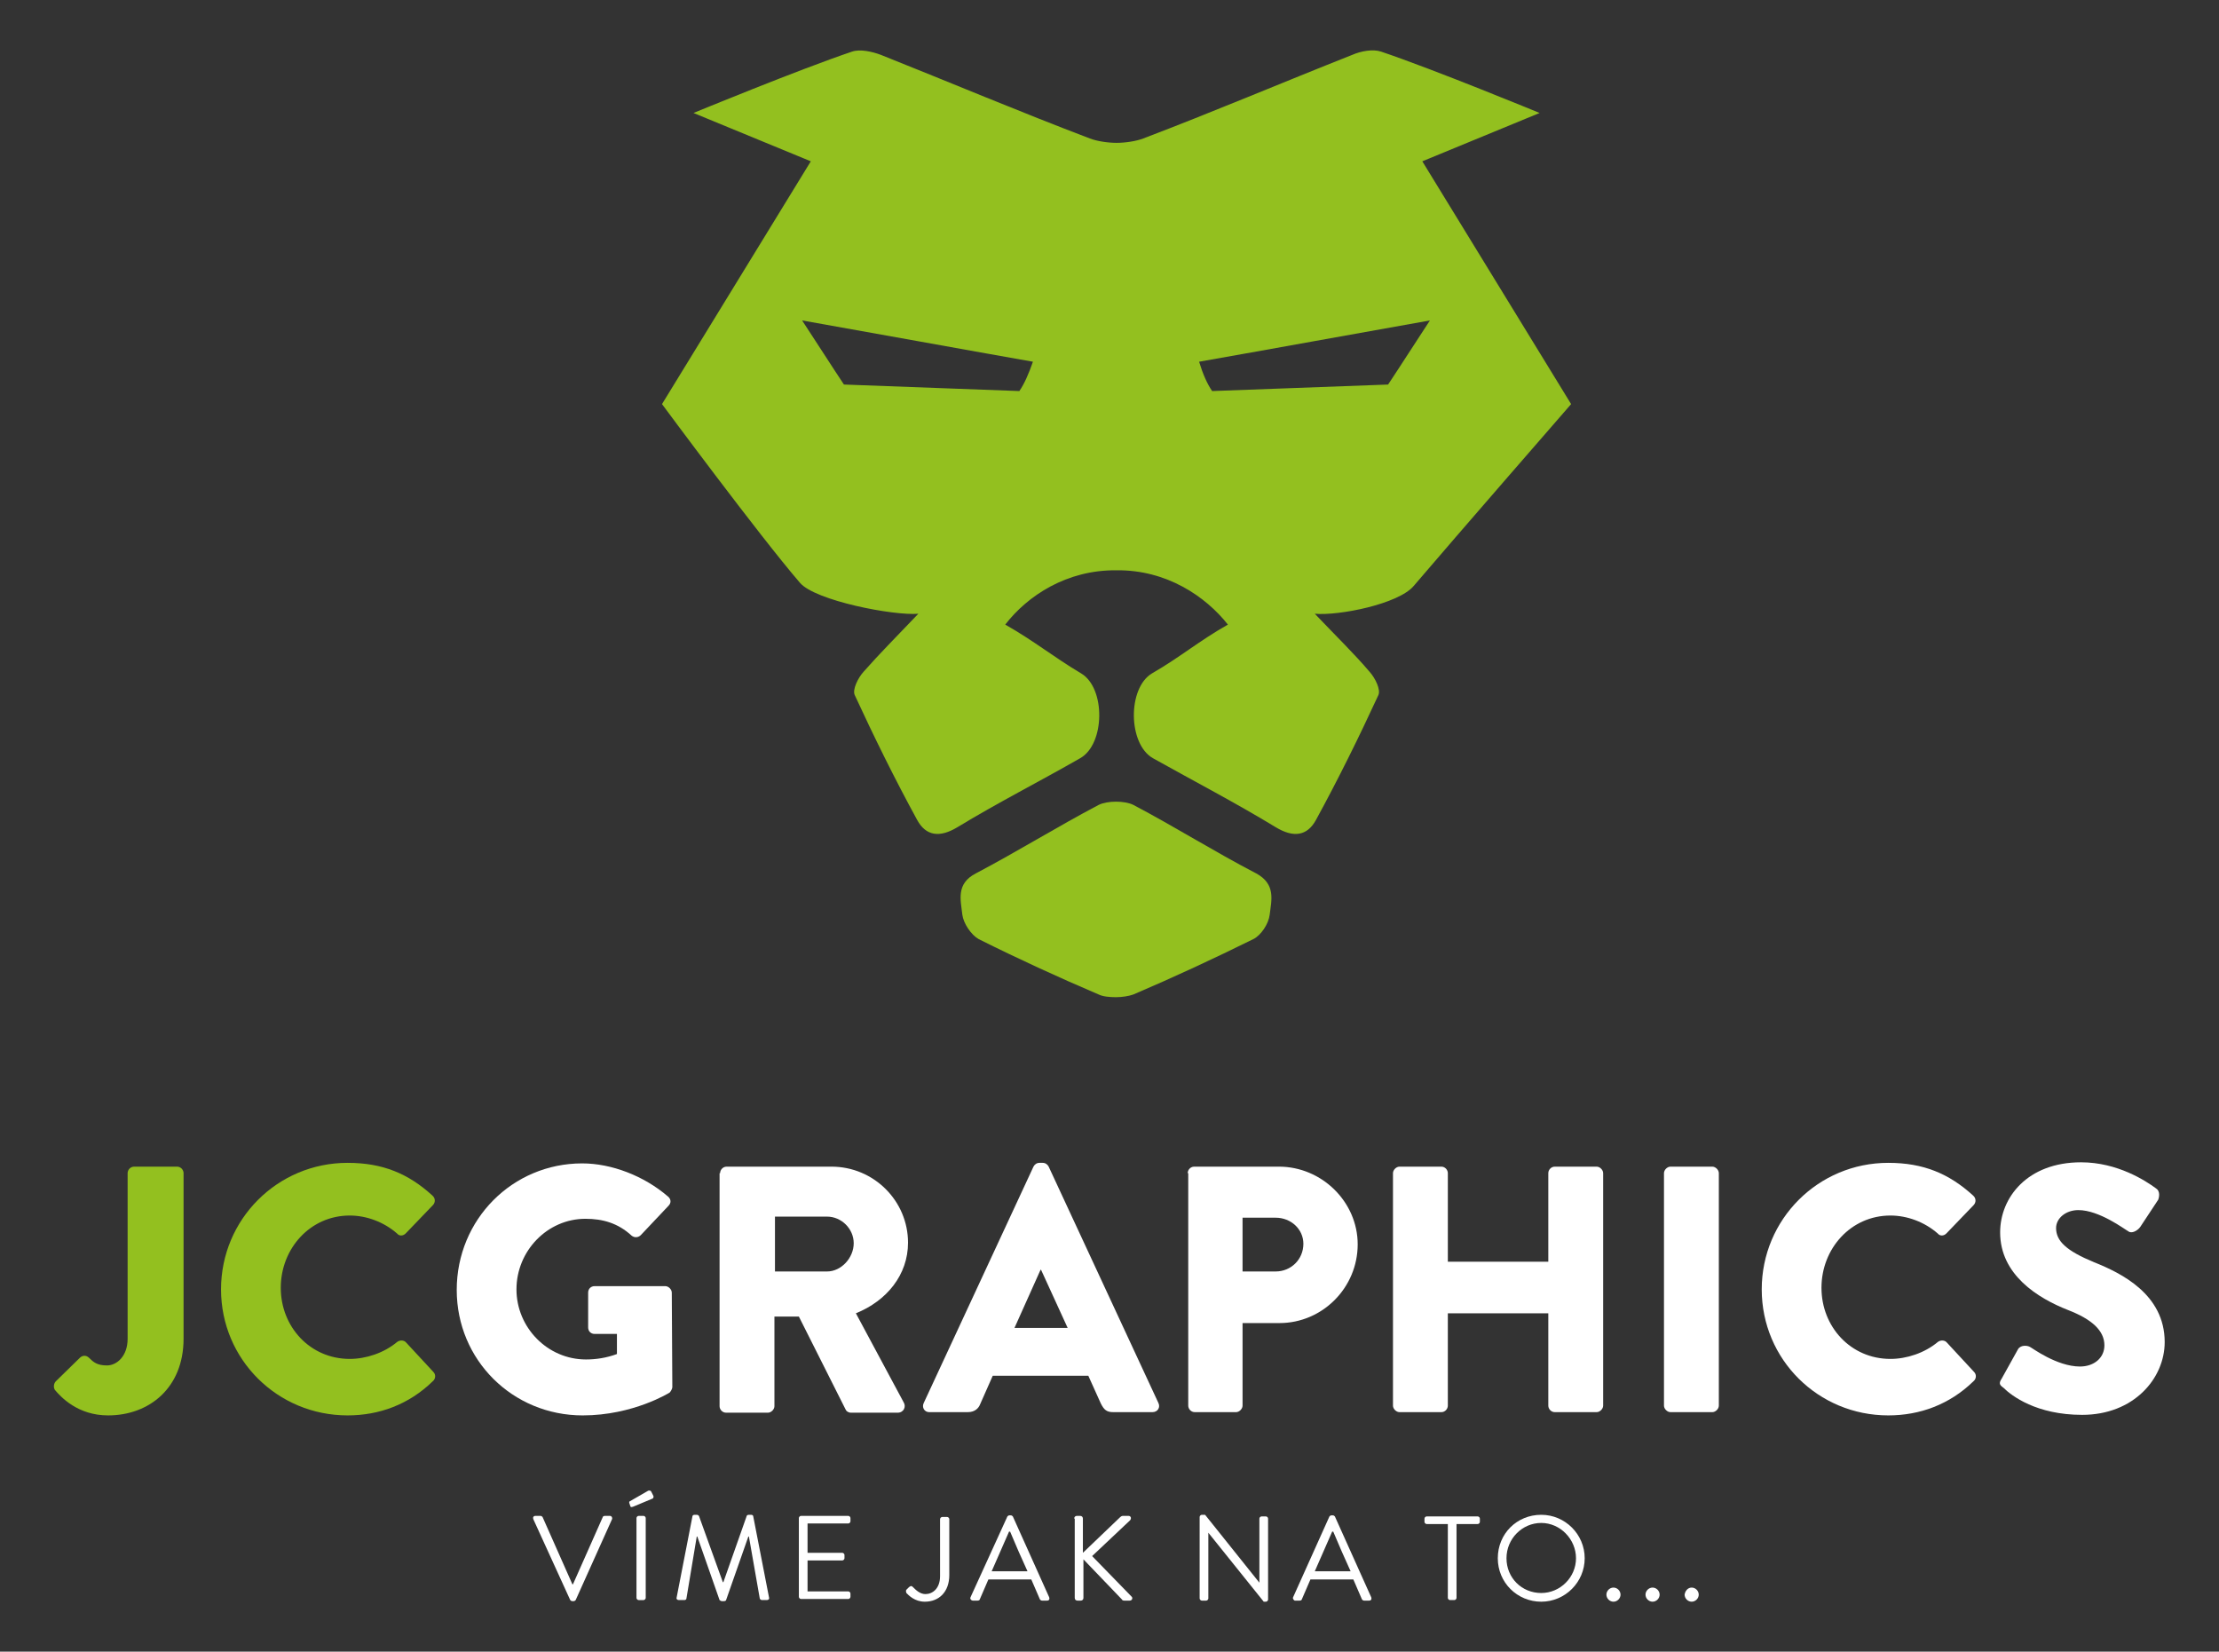 <?xml version="1.0" encoding="utf-8"?>
<!-- Generator: Adobe Illustrator 27.2.0, SVG Export Plug-In . SVG Version: 6.00 Build 0)  -->
<svg version="1.1" id="Vrstva_1" xmlns="http://www.w3.org/2000/svg" xmlns:xlink="http://www.w3.org/1999/xlink" x="0px" y="0px"
	 viewBox="0 0 408.6 304.1" style="enable-background:new 0 0 408.6 304.1;" xml:space="preserve">
<rect x="0" y="0" width="408.6" height="304.1" fill="#333333" stroke="none"/>
<style type="text/css">
	.st0{fill:#93C01F;}
	.st1{fill:#FFFFFF;}
</style>
<g>
	<path class="st0" d="M10.3,254.3l4.4-4.3c0.5-0.5,1.2-0.5,1.7,0c0.8,0.8,1.5,1.4,3.3,1.4c1.8,0,3.8-1.7,3.8-4.9V216
		c0-0.6,0.5-1.2,1.2-1.2h7.9c0.7,0,1.2,0.6,1.2,1.2v30.5c0,9-6.3,14.1-13.9,14.1c-5.6,0-8.7-3.4-9.8-4.7
		C9.8,255.4,9.9,254.7,10.3,254.3"/>
	<path class="st0" d="M64,214.1c6.5,0,11.2,2,15.6,6c0.6,0.5,0.6,1.3,0.1,1.8l-5,5.2c-0.5,0.5-1.2,0.5-1.6,0
		c-2.4-2.1-5.6-3.3-8.7-3.3c-7.3,0-12.7,6.1-12.7,13.3c0,7.2,5.4,13.1,12.7,13.1c3,0,6.3-1.1,8.7-3.1c0.5-0.4,1.3-0.4,1.7,0.1l5,5.4
		c0.5,0.5,0.4,1.3-0.1,1.7c-4.4,4.3-9.9,6.3-15.7,6.3c-12.9,0-23.3-10.3-23.3-23.2C40.7,224.5,51.1,214.1,64,214.1"/>
	<path class="st1" d="M107.2,214.2c5.4,0,11.4,2.3,15.8,6.1c0.6,0.5,0.6,1.2,0.1,1.7l-5.1,5.4c-0.5,0.5-1.2,0.5-1.7,0.1
		c-2.5-2.3-5.3-3.1-8.5-3.1c-7,0-12.7,5.9-12.7,13c0,7,5.7,12.9,12.8,12.9c1.9,0,3.8-0.3,5.7-1v-3.7h-4.1c-0.7,0-1.2-0.5-1.2-1.2
		v-6.4c0-0.7,0.5-1.2,1.2-1.2h13c0.6,0,1.2,0.6,1.2,1.2l0.1,17.4c0,0.3-0.3,0.8-0.5,1c0,0-6.7,4.2-16,4.2
		c-12.9,0-23.2-10.2-23.2-23.1C84.1,224.5,94.4,214.2,107.2,214.2"/>
	<path class="st1" d="M152.3,234.1c2.6,0,4.9-2.5,4.9-5.2c0-2.7-2.3-4.9-4.9-4.9h-9.6v10.1H152.3z M132.6,216c0-0.6,0.5-1.2,1.2-1.2
		h19.3c7.8,0,14.1,6.3,14.1,14c0,5.9-3.9,10.7-9.6,13l8.8,16.4c0.5,0.8,0,1.9-1.1,1.9h-8.6c-0.5,0-0.9-0.3-1-0.6l-8.6-17.1h-4.5
		v16.5c0,0.6-0.6,1.2-1.2,1.2h-7.7c-0.7,0-1.2-0.6-1.2-1.2V216z"/>
	<path class="st1" d="M196.6,244.5l-4.9-10.7h-0.1l-4.8,10.7H196.6z M170.1,258.3l20.2-43.5c0.2-0.4,0.6-0.7,1.1-0.7h0.6
		c0.5,0,0.9,0.3,1.1,0.7l20.2,43.5c0.4,0.8-0.1,1.7-1.1,1.7h-7.2c-1.2,0-1.7-0.4-2.3-1.6l-2.3-5.1h-17.6l-2.3,5.2
		c-0.3,0.8-1,1.5-2.3,1.5h-7.1C170.2,260,169.7,259.1,170.1,258.3"/>
	<path class="st1" d="M234.9,234.1c2.8,0,5.1-2.2,5.1-5.1c0-2.7-2.3-4.8-5.1-4.8h-6.1v9.9H234.9z M218.7,216c0-0.6,0.5-1.2,1.2-1.2
		h15.6c7.9,0,14.5,6.5,14.5,14.3c0,8-6.5,14.5-14.4,14.5h-6.8v15.2c0,0.6-0.6,1.2-1.2,1.2h-7.6c-0.7,0-1.2-0.6-1.2-1.2V216z"/>
	<path class="st1" d="M256.5,216c0-0.6,0.6-1.2,1.2-1.2h7.7c0.7,0,1.2,0.6,1.2,1.2v16.3h18.5V216c0-0.6,0.5-1.2,1.2-1.2h7.7
		c0.6,0,1.2,0.6,1.2,1.2v42.8c0,0.6-0.6,1.2-1.2,1.2h-7.7c-0.7,0-1.2-0.6-1.2-1.2v-17h-18.5v17c0,0.6-0.5,1.2-1.2,1.2h-7.7
		c-0.6,0-1.2-0.6-1.2-1.2V216z"/>
	<path class="st1" d="M306.4,216c0-0.6,0.6-1.2,1.2-1.2h7.7c0.6,0,1.2,0.6,1.2,1.2v42.8c0,0.6-0.6,1.2-1.2,1.2h-7.7
		c-0.6,0-1.2-0.6-1.2-1.2V216z"/>
	<path class="st1" d="M347.7,214.1c6.5,0,11.2,2,15.6,6c0.6,0.5,0.6,1.3,0.1,1.8l-5,5.2c-0.5,0.5-1.2,0.5-1.6,0
		c-2.4-2.1-5.6-3.3-8.7-3.3c-7.3,0-12.7,6.1-12.7,13.3c0,7.2,5.4,13.1,12.7,13.1c3,0,6.3-1.1,8.7-3.1c0.5-0.4,1.3-0.4,1.7,0.1l5,5.4
		c0.5,0.5,0.4,1.3-0.1,1.7c-4.4,4.3-9.9,6.3-15.7,6.3c-12.9,0-23.3-10.3-23.3-23.2C324.4,224.5,334.8,214.1,347.7,214.1"/>
	<path class="st1" d="M368.6,253.8l3-5.4c0.5-0.8,1.7-0.7,2.2-0.4c0.3,0.1,4.9,3.6,9.2,3.6c2.6,0,4.5-1.6,4.5-3.9
		c0-2.7-2.3-4.8-6.7-6.5c-5.6-2.2-12.5-6.5-12.5-14.3c0-6.4,5-12.9,14.9-12.9c6.7,0,11.9,3.4,13.8,4.8c0.8,0.5,0.6,1.6,0.4,2.1
		l-3.3,5c-0.5,0.7-1.6,1.3-2.2,0.8c-0.6-0.3-5.3-3.9-9.2-3.9c-2.3,0-4.1,1.5-4.1,3.3c0,2.4,1.9,4.2,7,6.3c5,2,13,5.9,13,14.7
		c0,6.7-5.7,13.4-15.2,13.4c-8.4,0-13-3.5-14.5-5C368.2,255,368,254.7,368.6,253.8"/>
	<path class="st1" d="M98.2,279.7c-0.1-0.3,0-0.6,0.4-0.6h0.9c0.2,0,0.3,0.1,0.4,0.2l5.5,12.4h0.1l5.5-12.4c0-0.1,0.2-0.2,0.4-0.2
		h0.9c0.3,0,0.5,0.3,0.4,0.6l-6.7,14.9c-0.1,0.1-0.2,0.2-0.4,0.2h-0.2c-0.2,0-0.3-0.1-0.4-0.2L98.2,279.7z"/>
	<path class="st1" d="M117.2,279.5c0-0.2,0.2-0.4,0.4-0.4h0.9c0.2,0,0.4,0.2,0.4,0.4v14.7c0,0.2-0.2,0.4-0.4,0.4h-0.9
		c-0.2,0-0.4-0.2-0.4-0.4V279.5z M115.9,276.8c-0.1-0.2,0-0.4,0.1-0.4l3.3-1.9c0.1-0.1,0.5-0.1,0.6,0.1l0.4,0.8
		c0.1,0.2,0,0.4-0.1,0.5l-3.6,1.5c-0.3,0.1-0.4,0.1-0.5,0L115.9,276.8z"/>
	<path class="st1" d="M127.5,279.2c0-0.2,0.2-0.3,0.4-0.3h0.4c0.2,0,0.3,0.1,0.4,0.2l4.4,12.2h0.1l4.3-12.2c0-0.1,0.2-0.2,0.4-0.2
		h0.4c0.2,0,0.4,0.1,0.4,0.3l2.9,14.9c0.1,0.3-0.1,0.5-0.4,0.5h-0.9c-0.2,0-0.4-0.2-0.4-0.3l-2-11.4h-0.1l-4.1,11.7
		c0,0.1-0.2,0.2-0.4,0.2h-0.4c-0.1,0-0.3-0.1-0.4-0.2l-4.1-11.7h-0.1l-1.9,11.4c0,0.2-0.2,0.3-0.4,0.3H125c-0.3,0-0.5-0.2-0.4-0.5
		L127.5,279.2z"/>
	<path class="st1" d="M147.1,279.5c0-0.2,0.2-0.4,0.4-0.4h8.7c0.2,0,0.4,0.2,0.4,0.4v0.6c0,0.2-0.2,0.4-0.4,0.4h-7.5v5.4h6.4
		c0.2,0,0.4,0.2,0.4,0.4v0.6c0,0.2-0.2,0.4-0.4,0.4h-6.4v5.7h7.5c0.2,0,0.4,0.2,0.4,0.4v0.6c0,0.2-0.2,0.4-0.4,0.4h-8.7
		c-0.2,0-0.4-0.2-0.4-0.4V279.5z"/>
	<path class="st1" d="M166.9,292.7l0.5-0.5c0.4-0.3,0.5-0.2,0.8,0.1c0.4,0.4,1.2,1.2,2.2,1.2c1.3,0,2.7-1,2.7-3.3v-10.5
		c0-0.2,0.2-0.4,0.4-0.4h0.9c0.2,0,0.4,0.2,0.4,0.4V290c0,3.1-1.9,4.9-4.5,4.9c-1.9,0-3-1.2-3.4-1.6
		C166.8,293,166.8,292.8,166.9,292.7"/>
	<path class="st1" d="M189.2,289.3c-1.1-2.4-2.2-4.9-3.2-7.3h-0.2l-3.2,7.3H189.2z M178.7,294.1l6.8-14.9c0.1-0.1,0.2-0.2,0.4-0.2
		h0.2c0.2,0,0.3,0.1,0.4,0.2l6.7,14.9c0.1,0.3,0,0.6-0.4,0.6h-0.9c-0.2,0-0.3-0.1-0.4-0.2l-1.6-3.7H182l-1.6,3.7
		c0,0.1-0.2,0.2-0.4,0.2h-0.9C178.7,294.6,178.6,294.3,178.7,294.1"/>
	<path class="st1" d="M197.8,279.6c0-0.3,0.2-0.5,0.5-0.5h0.6c0.3,0,0.5,0.2,0.5,0.5v6.3l6.9-6.6c0.1-0.1,0.3-0.2,0.4-0.2h1.1
		c0.4,0,0.6,0.4,0.3,0.8l-7,6.6l7.3,7.5c0.2,0.2,0.1,0.7-0.4,0.7H207c-0.2,0-0.4-0.1-0.4-0.2l-7.1-7.4v7.1c0,0.3-0.2,0.5-0.5,0.5
		h-0.6c-0.3,0-0.5-0.2-0.5-0.5V279.6z"/>
	<path class="st1" d="M220.9,279.3c0-0.2,0.2-0.4,0.4-0.4h0.6l10,12.5h0v-11.8c0-0.2,0.2-0.4,0.4-0.4h0.8c0.2,0,0.4,0.2,0.4,0.4
		v14.9c0,0.2-0.2,0.4-0.4,0.4h-0.4l-10.2-12.7h0v12.1c0,0.2-0.2,0.4-0.4,0.4h-0.8c-0.2,0-0.4-0.2-0.4-0.4V279.3z"/>
	<path class="st1" d="M248.7,289.3c-1.1-2.4-2.2-4.9-3.2-7.3h-0.2l-3.2,7.3H248.7z M238.1,294.1l6.7-14.9c0.1-0.1,0.2-0.2,0.4-0.2
		h0.2c0.2,0,0.3,0.1,0.4,0.2l6.7,14.9c0.1,0.3,0,0.6-0.4,0.6h-0.9c-0.2,0-0.3-0.1-0.4-0.2l-1.6-3.7h-7.9l-1.6,3.7
		c0,0.1-0.2,0.2-0.4,0.2h-0.9C238.2,294.6,238,294.3,238.1,294.1"/>
	<path class="st1" d="M266.6,280.6h-3.9c-0.2,0-0.4-0.2-0.4-0.4v-0.6c0-0.2,0.2-0.4,0.4-0.4h9.4c0.2,0,0.4,0.2,0.4,0.4v0.6
		c0,0.2-0.2,0.4-0.4,0.4h-3.9v13.6c0,0.2-0.2,0.4-0.4,0.4H267c-0.2,0-0.4-0.2-0.4-0.4V280.6z"/>
	<path class="st1" d="M283.8,293.3c3.5,0,6.4-2.9,6.4-6.4s-2.9-6.5-6.4-6.5c-3.5,0-6.4,2.9-6.4,6.5S280.2,293.3,283.8,293.3
		 M283.8,278.9c4.4,0,8,3.6,8,8c0,4.4-3.6,8-8,8c-4.4,0-8-3.5-8-8C275.8,282.4,279.3,278.9,283.8,278.9"/>
	<path class="st1" d="M297.1,292.3c0.7,0,1.3,0.6,1.3,1.3c0,0.7-0.6,1.3-1.3,1.3c-0.7,0-1.3-0.6-1.3-1.3
		C295.8,292.9,296.4,292.3,297.1,292.3"/>
	<path class="st1" d="M304.3,292.3c0.7,0,1.3,0.6,1.3,1.3c0,0.7-0.6,1.3-1.3,1.3c-0.7,0-1.3-0.6-1.3-1.3
		C303,292.9,303.6,292.3,304.3,292.3"/>
	<path class="st1" d="M311.5,292.3c0.7,0,1.3,0.6,1.3,1.3c0,0.7-0.6,1.3-1.3,1.3c-0.7,0-1.3-0.6-1.3-1.3
		C310.3,292.9,310.8,292.3,311.5,292.3"/>
	<path class="st0" d="M255.6,70.8c-11,0.4-21.6,0.8-32.4,1.2c-0.9-1.3-1.7-3.1-2.4-5.4c14.2-2.5,27.8-5,42.5-7.6
		C260.4,63.4,258,67.2,255.6,70.8 M187.7,72c-10.8-0.4-21.3-0.8-32.3-1.2c-2.4-3.6-4.8-7.4-7.7-11.8c14.7,2.6,28.3,5.1,42.5,7.6
		C189.4,68.9,188.6,70.7,187.7,72 M261.9,29.7l21.6-8.9c0,0-19.4-8-29.2-11.3c-1.5-0.5-3.7-0.1-5.3,0.6
		c-12.9,5.1-25.6,10.5-38.5,15.4c-1.3,0.5-3.3,0.8-4.9,0.8c-1.6,0-3.6-0.3-4.9-0.8c-12.9-4.9-25.7-10.3-38.5-15.4
		c-1.6-0.6-3.8-1.1-5.3-0.6c-9.8,3.3-29.2,11.3-29.2,11.3l21.6,8.9l-27.4,44.7c0,0,17.9,24.2,25.4,32.9c2.8,3.3,17.3,6.1,21.8,5.7
		c-4.1,4.3-7.2,7.4-10.1,10.7c-1,1.1-2.1,3.3-1.6,4.3c3.6,7.8,7.4,15.5,11.5,23c1.6,2.9,4.1,3.3,7.4,1.3c7.4-4.5,15.1-8.4,22.6-12.7
		c4.6-2.6,4.7-12.9,0.2-15.6c-5.2-3.1-8.7-6-14-9c4.1-5.3,11.3-10.1,20.5-10c9.2-0.1,16.4,4.8,20.5,10c-5.3,3-8.8,6-14,9
		c-4.5,2.7-4.4,13,0.2,15.6c7.5,4.2,15.2,8.2,22.6,12.7c3.3,2,5.8,1.6,7.4-1.3c4.1-7.5,7.9-15.2,11.5-23c0.5-1-0.6-3.2-1.6-4.3
		c-2.8-3.3-6-6.4-10.1-10.7c4.5,0.4,15.4-1.8,18.2-5.1c7.5-8.8,29-33.5,29-33.5L261.9,29.7z"/>
	<path class="st0" d="M231.3,160.8c-7.7-4-15-8.6-22.6-12.6c-0.8-0.4-2-0.6-3.2-0.6c-1.2,0-2.4,0.2-3.2,0.6c-7.6,4-15,8.6-22.6,12.6
		c-3.7,1.9-2.8,4.9-2.5,7.6c0.2,1.6,1.6,3.7,3,4.5c7.2,3.6,14.6,7,22.1,10.2c0.8,0.4,2.1,0.5,3.2,0.5c1.1,0,2.4-0.2,3.2-0.5
		c7.5-3.2,14.8-6.6,22.1-10.2c1.4-0.7,2.8-2.8,3-4.5C234.1,165.8,235,162.8,231.3,160.8"/>
</g>
</svg>

